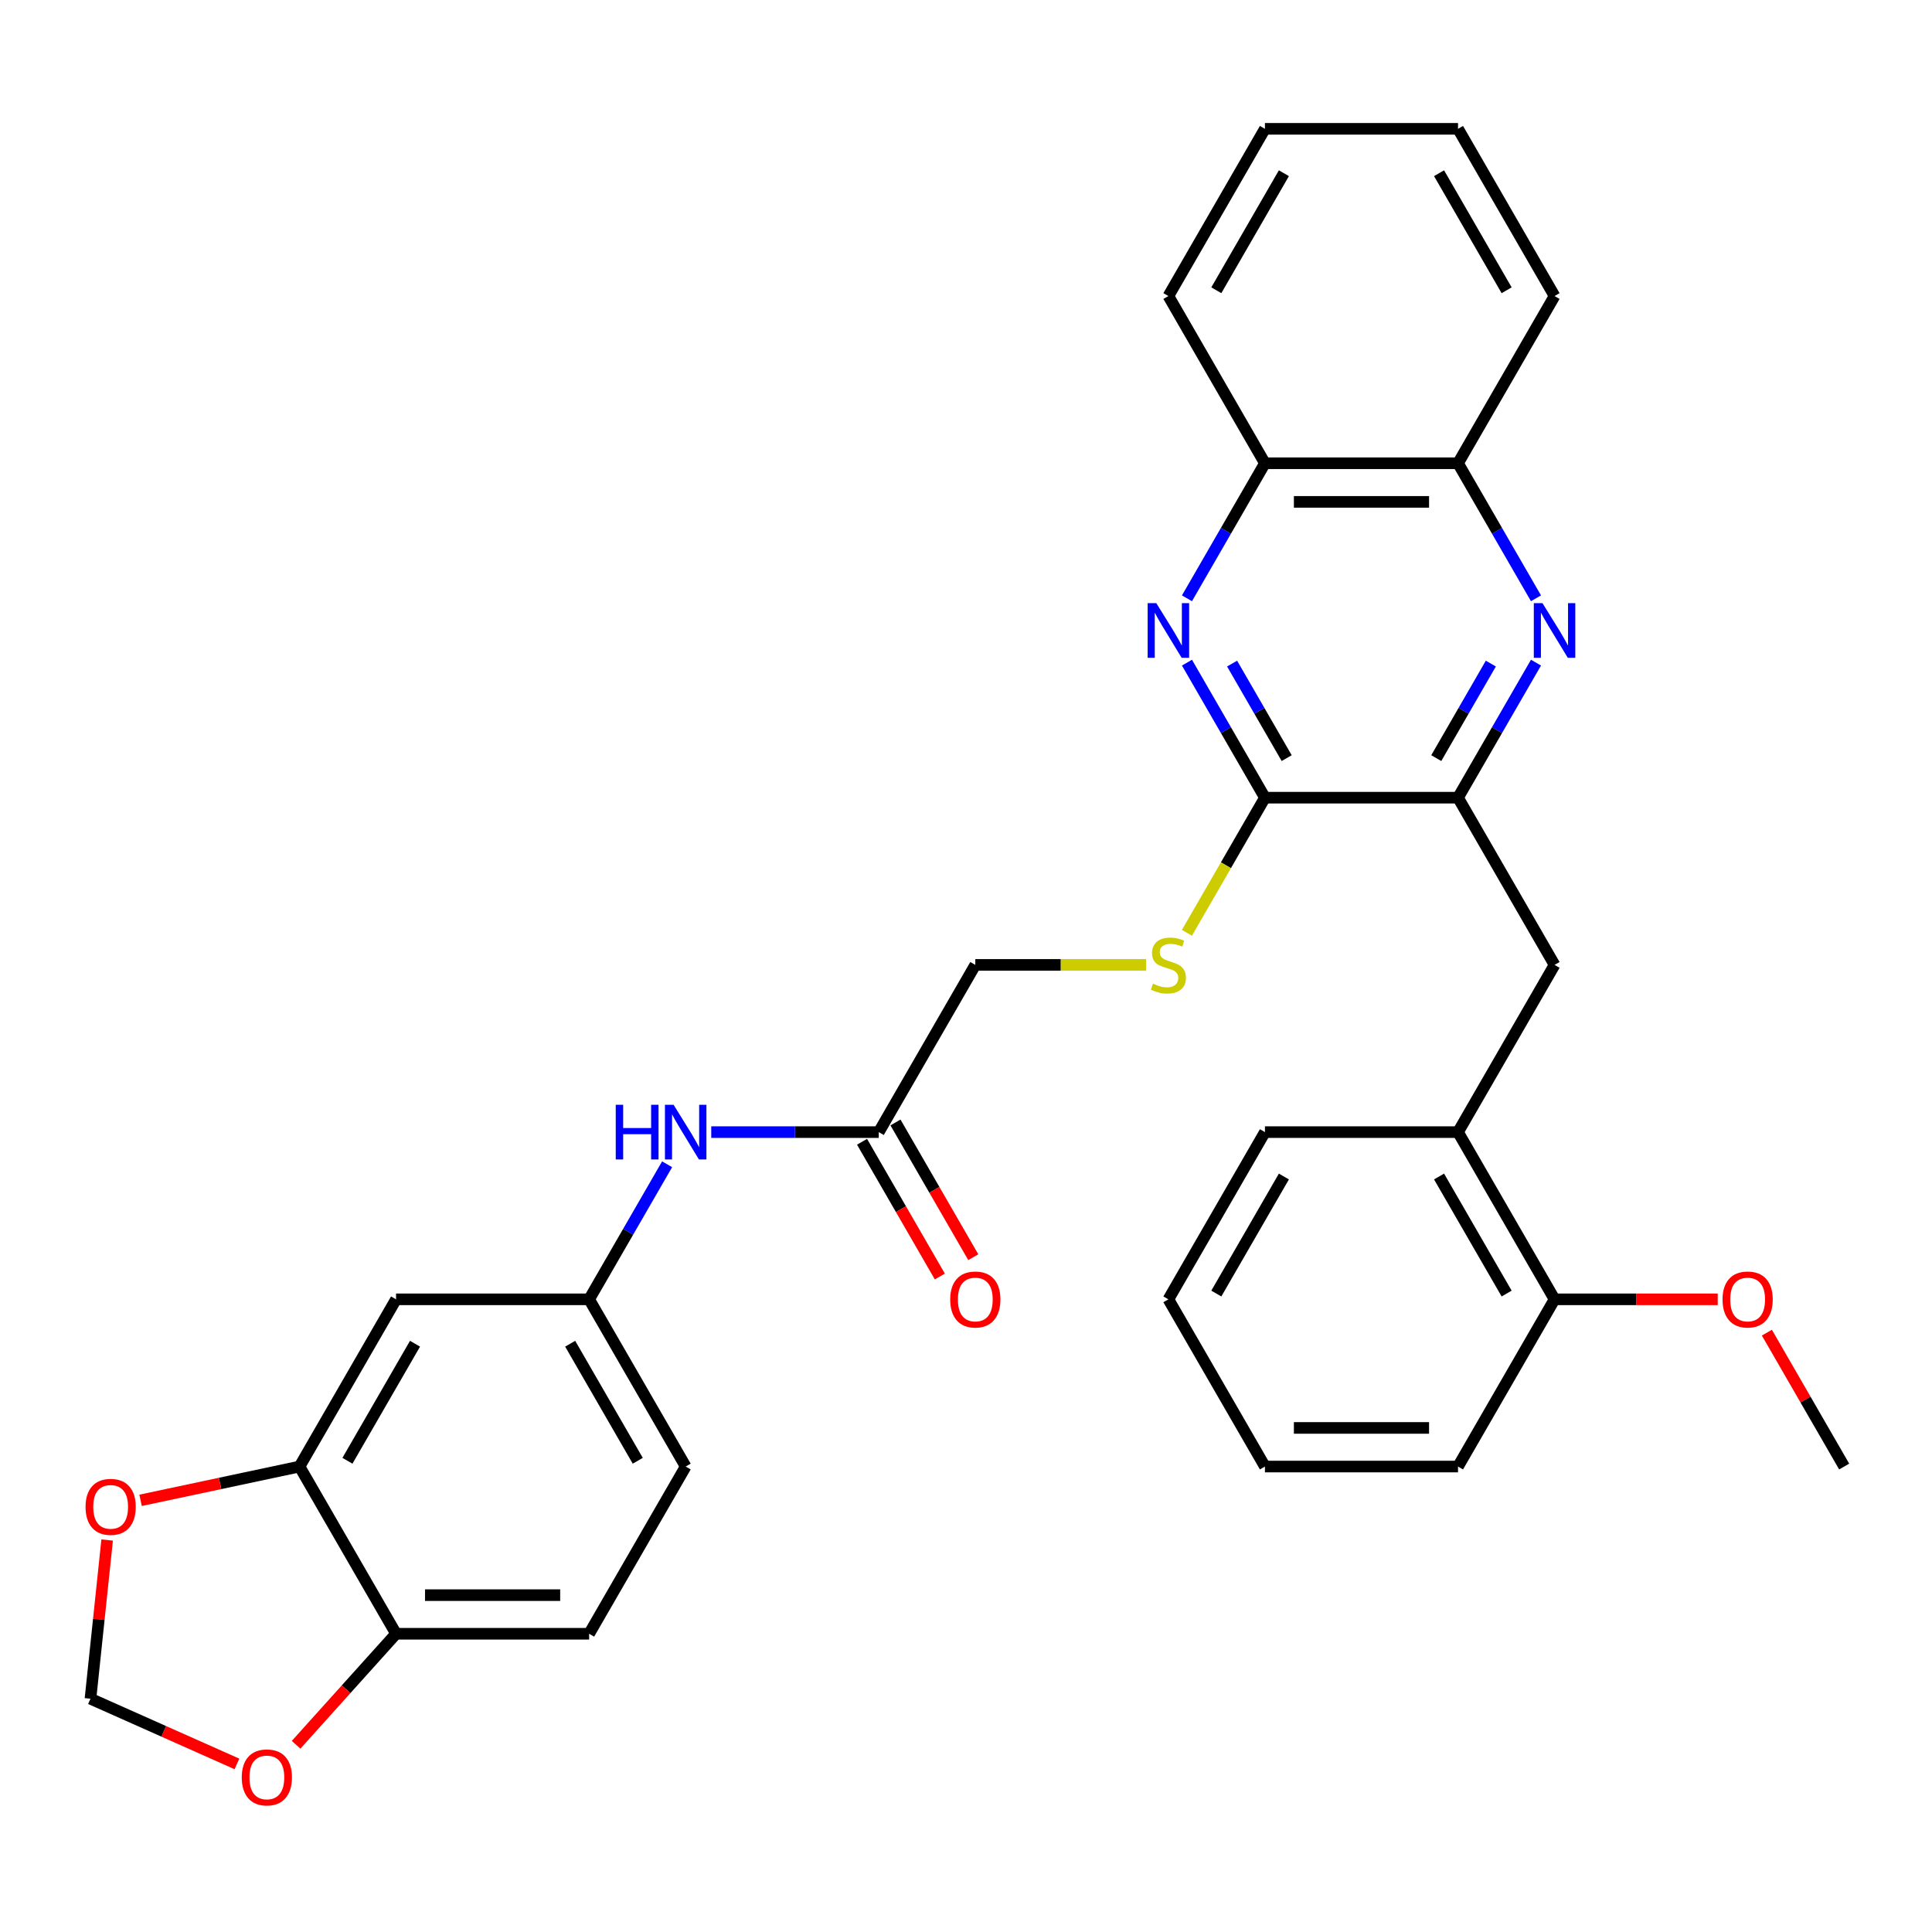 <?xml version='1.0' encoding='iso-8859-1'?>
<svg version='1.1' baseProfile='full'
              xmlns='http://www.w3.org/2000/svg'
                      xmlns:rdkit='http://www.rdkit.org/xml'
                      xmlns:xlink='http://www.w3.org/1999/xlink'
                  xml:space='preserve'
width='1000px' height='1000px' viewBox='0 0 1000 1000'>
<!-- END OF HEADER -->
<rect style='opacity:1.0;fill:#FFFFFF;stroke:none' width='1000' height='1000' x='0' y='0'> </rect>
<path class='bond-1' d='M 614.37,342.981 L 634.548,377.931' style='fill:none;fill-rule:evenodd;stroke:#0000FF;stroke-width:6px;stroke-linecap:butt;stroke-linejoin:miter;stroke-opacity:1' />
<path class='bond-1' d='M 634.548,377.931 L 654.726,412.881' style='fill:none;fill-rule:evenodd;stroke:#000000;stroke-width:6px;stroke-linecap:butt;stroke-linejoin:miter;stroke-opacity:1' />
<path class='bond-1' d='M 637.733,343.472 L 651.858,367.937' style='fill:none;fill-rule:evenodd;stroke:#0000FF;stroke-width:6px;stroke-linecap:butt;stroke-linejoin:miter;stroke-opacity:1' />
<path class='bond-1' d='M 651.858,367.937 L 665.983,392.402' style='fill:none;fill-rule:evenodd;stroke:#000000;stroke-width:6px;stroke-linecap:butt;stroke-linejoin:miter;stroke-opacity:1' />
<path class='bond-6' d='M 614.37,309.681 L 634.548,274.731' style='fill:none;fill-rule:evenodd;stroke:#0000FF;stroke-width:6px;stroke-linecap:butt;stroke-linejoin:miter;stroke-opacity:1' />
<path class='bond-6' d='M 634.548,274.731 L 654.726,239.781' style='fill:none;fill-rule:evenodd;stroke:#000000;stroke-width:6px;stroke-linecap:butt;stroke-linejoin:miter;stroke-opacity:1' />
<path class='bond-0' d='M 795.023,309.681 L 774.845,274.731' style='fill:none;fill-rule:evenodd;stroke:#0000FF;stroke-width:6px;stroke-linecap:butt;stroke-linejoin:miter;stroke-opacity:1' />
<path class='bond-0' d='M 774.845,274.731 L 754.666,239.781' style='fill:none;fill-rule:evenodd;stroke:#000000;stroke-width:6px;stroke-linecap:butt;stroke-linejoin:miter;stroke-opacity:1' />
<path class='bond-32' d='M 795.023,342.981 L 774.845,377.931' style='fill:none;fill-rule:evenodd;stroke:#0000FF;stroke-width:6px;stroke-linecap:butt;stroke-linejoin:miter;stroke-opacity:1' />
<path class='bond-32' d='M 774.845,377.931 L 754.666,412.881' style='fill:none;fill-rule:evenodd;stroke:#000000;stroke-width:6px;stroke-linecap:butt;stroke-linejoin:miter;stroke-opacity:1' />
<path class='bond-32' d='M 771.66,343.472 L 757.535,367.937' style='fill:none;fill-rule:evenodd;stroke:#0000FF;stroke-width:6px;stroke-linecap:butt;stroke-linejoin:miter;stroke-opacity:1' />
<path class='bond-32' d='M 757.535,367.937 L 743.41,392.402' style='fill:none;fill-rule:evenodd;stroke:#000000;stroke-width:6px;stroke-linecap:butt;stroke-linejoin:miter;stroke-opacity:1' />
<path class='bond-2' d='M 654.726,412.881 L 754.666,412.881' style='fill:none;fill-rule:evenodd;stroke:#000000;stroke-width:6px;stroke-linecap:butt;stroke-linejoin:miter;stroke-opacity:1' />
<path class='bond-5' d='M 654.726,412.881 L 634.536,447.851' style='fill:none;fill-rule:evenodd;stroke:#000000;stroke-width:6px;stroke-linecap:butt;stroke-linejoin:miter;stroke-opacity:1' />
<path class='bond-5' d='M 634.536,447.851 L 614.346,482.821' style='fill:none;fill-rule:evenodd;stroke:#CCCC00;stroke-width:6px;stroke-linecap:butt;stroke-linejoin:miter;stroke-opacity:1' />
<path class='bond-4' d='M 754.666,412.881 L 804.636,499.431' style='fill:none;fill-rule:evenodd;stroke:#000000;stroke-width:6px;stroke-linecap:butt;stroke-linejoin:miter;stroke-opacity:1' />
<path class='bond-3' d='M 155.028,759.082 L 204.998,672.532' style='fill:none;fill-rule:evenodd;stroke:#000000;stroke-width:6px;stroke-linecap:butt;stroke-linejoin:miter;stroke-opacity:1' />
<path class='bond-3' d='M 179.834,756.094 L 214.813,695.508' style='fill:none;fill-rule:evenodd;stroke:#000000;stroke-width:6px;stroke-linecap:butt;stroke-linejoin:miter;stroke-opacity:1' />
<path class='bond-13' d='M 155.028,759.082 L 113.896,767.825' style='fill:none;fill-rule:evenodd;stroke:#000000;stroke-width:6px;stroke-linecap:butt;stroke-linejoin:miter;stroke-opacity:1' />
<path class='bond-13' d='M 113.896,767.825 L 72.763,776.568' style='fill:none;fill-rule:evenodd;stroke:#FF0000;stroke-width:6px;stroke-linecap:butt;stroke-linejoin:miter;stroke-opacity:1' />
<path class='bond-35' d='M 155.028,759.082 L 204.998,845.632' style='fill:none;fill-rule:evenodd;stroke:#000000;stroke-width:6px;stroke-linecap:butt;stroke-linejoin:miter;stroke-opacity:1' />
<path class='bond-10' d='M 804.636,499.431 L 754.666,585.982' style='fill:none;fill-rule:evenodd;stroke:#000000;stroke-width:6px;stroke-linecap:butt;stroke-linejoin:miter;stroke-opacity:1' />
<path class='bond-20' d='M 593.184,499.431 L 549,499.431' style='fill:none;fill-rule:evenodd;stroke:#CCCC00;stroke-width:6px;stroke-linecap:butt;stroke-linejoin:miter;stroke-opacity:1' />
<path class='bond-20' d='M 549,499.431 L 504.817,499.431' style='fill:none;fill-rule:evenodd;stroke:#000000;stroke-width:6px;stroke-linecap:butt;stroke-linejoin:miter;stroke-opacity:1' />
<path class='bond-7' d='M 654.726,239.781 L 754.666,239.781' style='fill:none;fill-rule:evenodd;stroke:#000000;stroke-width:6px;stroke-linecap:butt;stroke-linejoin:miter;stroke-opacity:1' />
<path class='bond-7' d='M 669.717,259.768 L 739.675,259.768' style='fill:none;fill-rule:evenodd;stroke:#000000;stroke-width:6px;stroke-linecap:butt;stroke-linejoin:miter;stroke-opacity:1' />
<path class='bond-25' d='M 654.726,239.781 L 604.757,153.23' style='fill:none;fill-rule:evenodd;stroke:#000000;stroke-width:6px;stroke-linecap:butt;stroke-linejoin:miter;stroke-opacity:1' />
<path class='bond-24' d='M 754.666,239.781 L 804.636,153.23' style='fill:none;fill-rule:evenodd;stroke:#000000;stroke-width:6px;stroke-linecap:butt;stroke-linejoin:miter;stroke-opacity:1' />
<path class='bond-8' d='M 204.998,672.532 L 304.938,672.532' style='fill:none;fill-rule:evenodd;stroke:#000000;stroke-width:6px;stroke-linecap:butt;stroke-linejoin:miter;stroke-opacity:1' />
<path class='bond-9' d='M 454.847,585.982 L 504.817,499.431' style='fill:none;fill-rule:evenodd;stroke:#000000;stroke-width:6px;stroke-linecap:butt;stroke-linejoin:miter;stroke-opacity:1' />
<path class='bond-12' d='M 454.847,585.982 L 411.493,585.982' style='fill:none;fill-rule:evenodd;stroke:#000000;stroke-width:6px;stroke-linecap:butt;stroke-linejoin:miter;stroke-opacity:1' />
<path class='bond-12' d='M 411.493,585.982 L 368.14,585.982' style='fill:none;fill-rule:evenodd;stroke:#0000FF;stroke-width:6px;stroke-linecap:butt;stroke-linejoin:miter;stroke-opacity:1' />
<path class='bond-18' d='M 446.192,590.979 L 466.324,625.849' style='fill:none;fill-rule:evenodd;stroke:#000000;stroke-width:6px;stroke-linecap:butt;stroke-linejoin:miter;stroke-opacity:1' />
<path class='bond-18' d='M 466.324,625.849 L 486.457,660.719' style='fill:none;fill-rule:evenodd;stroke:#FF0000;stroke-width:6px;stroke-linecap:butt;stroke-linejoin:miter;stroke-opacity:1' />
<path class='bond-18' d='M 463.502,580.985 L 483.635,615.855' style='fill:none;fill-rule:evenodd;stroke:#000000;stroke-width:6px;stroke-linecap:butt;stroke-linejoin:miter;stroke-opacity:1' />
<path class='bond-18' d='M 483.635,615.855 L 503.767,650.725' style='fill:none;fill-rule:evenodd;stroke:#FF0000;stroke-width:6px;stroke-linecap:butt;stroke-linejoin:miter;stroke-opacity:1' />
<path class='bond-17' d='M 754.666,585.982 L 804.636,672.532' style='fill:none;fill-rule:evenodd;stroke:#000000;stroke-width:6px;stroke-linecap:butt;stroke-linejoin:miter;stroke-opacity:1' />
<path class='bond-17' d='M 744.852,608.958 L 779.83,669.543' style='fill:none;fill-rule:evenodd;stroke:#000000;stroke-width:6px;stroke-linecap:butt;stroke-linejoin:miter;stroke-opacity:1' />
<path class='bond-23' d='M 754.666,585.982 L 654.726,585.982' style='fill:none;fill-rule:evenodd;stroke:#000000;stroke-width:6px;stroke-linecap:butt;stroke-linejoin:miter;stroke-opacity:1' />
<path class='bond-11' d='M 204.998,845.632 L 304.938,845.632' style='fill:none;fill-rule:evenodd;stroke:#000000;stroke-width:6px;stroke-linecap:butt;stroke-linejoin:miter;stroke-opacity:1' />
<path class='bond-11' d='M 219.989,825.645 L 289.947,825.645' style='fill:none;fill-rule:evenodd;stroke:#000000;stroke-width:6px;stroke-linecap:butt;stroke-linejoin:miter;stroke-opacity:1' />
<path class='bond-14' d='M 204.998,845.632 L 179.13,874.362' style='fill:none;fill-rule:evenodd;stroke:#000000;stroke-width:6px;stroke-linecap:butt;stroke-linejoin:miter;stroke-opacity:1' />
<path class='bond-14' d='M 179.13,874.362 L 153.261,903.092' style='fill:none;fill-rule:evenodd;stroke:#FF0000;stroke-width:6px;stroke-linecap:butt;stroke-linejoin:miter;stroke-opacity:1' />
<path class='bond-15' d='M 345.295,602.632 L 325.116,637.582' style='fill:none;fill-rule:evenodd;stroke:#0000FF;stroke-width:6px;stroke-linecap:butt;stroke-linejoin:miter;stroke-opacity:1' />
<path class='bond-15' d='M 325.116,637.582 L 304.938,672.532' style='fill:none;fill-rule:evenodd;stroke:#000000;stroke-width:6px;stroke-linecap:butt;stroke-linejoin:miter;stroke-opacity:1' />
<path class='bond-16' d='M 55.459,797.11 L 51.143,838.182' style='fill:none;fill-rule:evenodd;stroke:#FF0000;stroke-width:6px;stroke-linecap:butt;stroke-linejoin:miter;stroke-opacity:1' />
<path class='bond-16' d='M 51.143,838.182 L 46.826,879.253' style='fill:none;fill-rule:evenodd;stroke:#000000;stroke-width:6px;stroke-linecap:butt;stroke-linejoin:miter;stroke-opacity:1' />
<path class='bond-36' d='M 122.635,913.005 L 84.73,896.129' style='fill:none;fill-rule:evenodd;stroke:#FF0000;stroke-width:6px;stroke-linecap:butt;stroke-linejoin:miter;stroke-opacity:1' />
<path class='bond-36' d='M 84.73,896.129 L 46.826,879.253' style='fill:none;fill-rule:evenodd;stroke:#000000;stroke-width:6px;stroke-linecap:butt;stroke-linejoin:miter;stroke-opacity:1' />
<path class='bond-21' d='M 304.938,672.532 L 354.908,759.082' style='fill:none;fill-rule:evenodd;stroke:#000000;stroke-width:6px;stroke-linecap:butt;stroke-linejoin:miter;stroke-opacity:1' />
<path class='bond-21' d='M 295.123,695.508 L 330.102,756.094' style='fill:none;fill-rule:evenodd;stroke:#000000;stroke-width:6px;stroke-linecap:butt;stroke-linejoin:miter;stroke-opacity:1' />
<path class='bond-22' d='M 804.636,672.532 L 846.86,672.532' style='fill:none;fill-rule:evenodd;stroke:#000000;stroke-width:6px;stroke-linecap:butt;stroke-linejoin:miter;stroke-opacity:1' />
<path class='bond-22' d='M 846.86,672.532 L 889.085,672.532' style='fill:none;fill-rule:evenodd;stroke:#FF0000;stroke-width:6px;stroke-linecap:butt;stroke-linejoin:miter;stroke-opacity:1' />
<path class='bond-26' d='M 804.636,672.532 L 754.666,759.082' style='fill:none;fill-rule:evenodd;stroke:#000000;stroke-width:6px;stroke-linecap:butt;stroke-linejoin:miter;stroke-opacity:1' />
<path class='bond-19' d='M 304.938,845.632 L 354.908,759.082' style='fill:none;fill-rule:evenodd;stroke:#000000;stroke-width:6px;stroke-linecap:butt;stroke-linejoin:miter;stroke-opacity:1' />
<path class='bond-27' d='M 914.535,689.782 L 934.54,724.432' style='fill:none;fill-rule:evenodd;stroke:#FF0000;stroke-width:6px;stroke-linecap:butt;stroke-linejoin:miter;stroke-opacity:1' />
<path class='bond-27' d='M 934.54,724.432 L 954.545,759.082' style='fill:none;fill-rule:evenodd;stroke:#000000;stroke-width:6px;stroke-linecap:butt;stroke-linejoin:miter;stroke-opacity:1' />
<path class='bond-28' d='M 654.726,585.982 L 604.757,672.532' style='fill:none;fill-rule:evenodd;stroke:#000000;stroke-width:6px;stroke-linecap:butt;stroke-linejoin:miter;stroke-opacity:1' />
<path class='bond-28' d='M 664.541,608.958 L 629.562,669.543' style='fill:none;fill-rule:evenodd;stroke:#000000;stroke-width:6px;stroke-linecap:butt;stroke-linejoin:miter;stroke-opacity:1' />
<path class='bond-33' d='M 804.636,153.23 L 754.666,66.68' style='fill:none;fill-rule:evenodd;stroke:#000000;stroke-width:6px;stroke-linecap:butt;stroke-linejoin:miter;stroke-opacity:1' />
<path class='bond-33' d='M 779.83,150.242 L 744.852,89.656' style='fill:none;fill-rule:evenodd;stroke:#000000;stroke-width:6px;stroke-linecap:butt;stroke-linejoin:miter;stroke-opacity:1' />
<path class='bond-29' d='M 604.757,153.23 L 654.726,66.68' style='fill:none;fill-rule:evenodd;stroke:#000000;stroke-width:6px;stroke-linecap:butt;stroke-linejoin:miter;stroke-opacity:1' />
<path class='bond-29' d='M 629.562,150.242 L 664.541,89.656' style='fill:none;fill-rule:evenodd;stroke:#000000;stroke-width:6px;stroke-linecap:butt;stroke-linejoin:miter;stroke-opacity:1' />
<path class='bond-34' d='M 754.666,759.082 L 654.726,759.082' style='fill:none;fill-rule:evenodd;stroke:#000000;stroke-width:6px;stroke-linecap:butt;stroke-linejoin:miter;stroke-opacity:1' />
<path class='bond-34' d='M 739.675,739.094 L 669.717,739.094' style='fill:none;fill-rule:evenodd;stroke:#000000;stroke-width:6px;stroke-linecap:butt;stroke-linejoin:miter;stroke-opacity:1' />
<path class='bond-31' d='M 604.757,672.532 L 654.726,759.082' style='fill:none;fill-rule:evenodd;stroke:#000000;stroke-width:6px;stroke-linecap:butt;stroke-linejoin:miter;stroke-opacity:1' />
<path class='bond-30' d='M 654.726,66.68 L 754.666,66.68' style='fill:none;fill-rule:evenodd;stroke:#000000;stroke-width:6px;stroke-linecap:butt;stroke-linejoin:miter;stroke-opacity:1' />
<path  class='atom-0' d='M 598.5 312.179
L 607.775 327.17
Q 608.694 328.649, 610.173 331.328
Q 611.653 334.006, 611.732 334.166
L 611.732 312.179
L 615.49 312.179
L 615.49 340.482
L 611.613 340.482
L 601.659 324.092
Q 600.499 322.173, 599.26 319.975
Q 598.061 317.776, 597.701 317.096
L 597.701 340.482
L 594.023 340.482
L 594.023 312.179
L 598.5 312.179
' fill='#0000FF'/>
<path  class='atom-1' d='M 798.38 312.179
L 807.654 327.17
Q 808.574 328.649, 810.053 331.328
Q 811.532 334.006, 811.612 334.166
L 811.612 312.179
L 815.369 312.179
L 815.369 340.482
L 811.492 340.482
L 801.538 324.092
Q 800.379 322.173, 799.139 319.975
Q 797.94 317.776, 797.58 317.096
L 797.58 340.482
L 793.902 340.482
L 793.902 312.179
L 798.38 312.179
' fill='#0000FF'/>
<path  class='atom-6' d='M 596.761 509.145
Q 597.081 509.265, 598.401 509.825
Q 599.72 510.385, 601.159 510.745
Q 602.638 511.064, 604.077 511.064
Q 606.755 511.064, 608.315 509.785
Q 609.874 508.466, 609.874 506.187
Q 609.874 504.628, 609.074 503.669
Q 608.315 502.709, 607.115 502.19
Q 605.916 501.67, 603.917 501.07
Q 601.399 500.311, 599.88 499.591
Q 598.401 498.872, 597.321 497.353
Q 596.282 495.834, 596.282 493.275
Q 596.282 489.717, 598.68 487.519
Q 601.119 485.32, 605.916 485.32
Q 609.194 485.32, 612.912 486.879
L 611.992 489.957
Q 608.594 488.558, 606.036 488.558
Q 603.278 488.558, 601.758 489.717
Q 600.239 490.837, 600.279 492.795
Q 600.279 494.314, 601.039 495.234
Q 601.838 496.153, 602.958 496.673
Q 604.117 497.193, 606.036 497.792
Q 608.594 498.592, 610.113 499.391
Q 611.633 500.191, 612.712 501.83
Q 613.831 503.429, 613.831 506.187
Q 613.831 510.105, 611.193 512.224
Q 608.594 514.302, 604.237 514.302
Q 601.719 514.302, 599.8 513.743
Q 597.921 513.223, 595.682 512.304
L 596.761 509.145
' fill='#CCCC00'/>
<path  class='atom-13' d='M 318.709 571.83
L 322.547 571.83
L 322.547 583.863
L 337.018 583.863
L 337.018 571.83
L 340.856 571.83
L 340.856 600.133
L 337.018 600.133
L 337.018 587.061
L 322.547 587.061
L 322.547 600.133
L 318.709 600.133
L 318.709 571.83
' fill='#0000FF'/>
<path  class='atom-13' d='M 348.651 571.83
L 357.926 586.821
Q 358.845 588.3, 360.324 590.979
Q 361.803 593.657, 361.883 593.817
L 361.883 571.83
L 365.641 571.83
L 365.641 600.133
L 361.763 600.133
L 351.809 583.743
Q 350.65 581.824, 349.411 579.625
Q 348.212 577.427, 347.852 576.747
L 347.852 600.133
L 344.174 600.133
L 344.174 571.83
L 348.651 571.83
' fill='#0000FF'/>
<path  class='atom-14' d='M 44.28 779.941
Q 44.28 773.145, 47.638 769.347
Q 50.996 765.549, 57.273 765.549
Q 63.549 765.549, 66.907 769.347
Q 70.265 773.145, 70.265 779.941
Q 70.265 786.817, 66.867 790.734
Q 63.469 794.612, 57.273 794.612
Q 51.036 794.612, 47.638 790.734
Q 44.28 786.857, 44.28 779.941
M 57.273 791.414
Q 61.59 791.414, 63.908 788.536
Q 66.267 785.617, 66.267 779.941
Q 66.267 774.384, 63.908 771.586
Q 61.59 768.748, 57.273 768.748
Q 52.955 768.748, 50.596 771.546
Q 48.278 774.344, 48.278 779.941
Q 48.278 785.657, 50.596 788.536
Q 52.955 791.414, 57.273 791.414
' fill='#FF0000'/>
<path  class='atom-15' d='M 125.133 919.982
Q 125.133 913.186, 128.491 909.388
Q 131.849 905.591, 138.125 905.591
Q 144.402 905.591, 147.76 909.388
Q 151.118 913.186, 151.118 919.982
Q 151.118 926.858, 147.72 930.776
Q 144.322 934.653, 138.125 934.653
Q 131.889 934.653, 128.491 930.776
Q 125.133 926.898, 125.133 919.982
M 138.125 931.455
Q 142.443 931.455, 144.761 928.577
Q 147.12 925.659, 147.12 919.982
Q 147.12 914.425, 144.761 911.627
Q 142.443 908.789, 138.125 908.789
Q 133.808 908.789, 131.449 911.587
Q 129.131 914.385, 129.131 919.982
Q 129.131 925.699, 131.449 928.577
Q 133.808 931.455, 138.125 931.455
' fill='#FF0000'/>
<path  class='atom-19' d='M 491.825 672.612
Q 491.825 665.816, 495.183 662.018
Q 498.541 658.221, 504.817 658.221
Q 511.093 658.221, 514.451 662.018
Q 517.809 665.816, 517.809 672.612
Q 517.809 679.488, 514.411 683.405
Q 511.013 687.283, 504.817 687.283
Q 498.581 687.283, 495.183 683.405
Q 491.825 679.528, 491.825 672.612
M 504.817 684.085
Q 509.134 684.085, 511.453 681.207
Q 513.812 678.288, 513.812 672.612
Q 513.812 667.055, 511.453 664.257
Q 509.134 661.419, 504.817 661.419
Q 500.5 661.419, 498.141 664.217
Q 495.822 667.015, 495.822 672.612
Q 495.822 678.328, 498.141 681.207
Q 500.5 684.085, 504.817 684.085
' fill='#FF0000'/>
<path  class='atom-23' d='M 891.583 672.612
Q 891.583 665.816, 894.941 662.018
Q 898.299 658.221, 904.576 658.221
Q 910.852 658.221, 914.21 662.018
Q 917.568 665.816, 917.568 672.612
Q 917.568 679.488, 914.17 683.405
Q 910.772 687.283, 904.576 687.283
Q 898.339 687.283, 894.941 683.405
Q 891.583 679.528, 891.583 672.612
M 904.576 684.085
Q 908.893 684.085, 911.212 681.207
Q 913.57 678.288, 913.57 672.612
Q 913.57 667.055, 911.212 664.257
Q 908.893 661.419, 904.576 661.419
Q 900.258 661.419, 897.9 664.217
Q 895.581 667.015, 895.581 672.612
Q 895.581 678.328, 897.9 681.207
Q 900.258 684.085, 904.576 684.085
' fill='#FF0000'/>
</svg>
